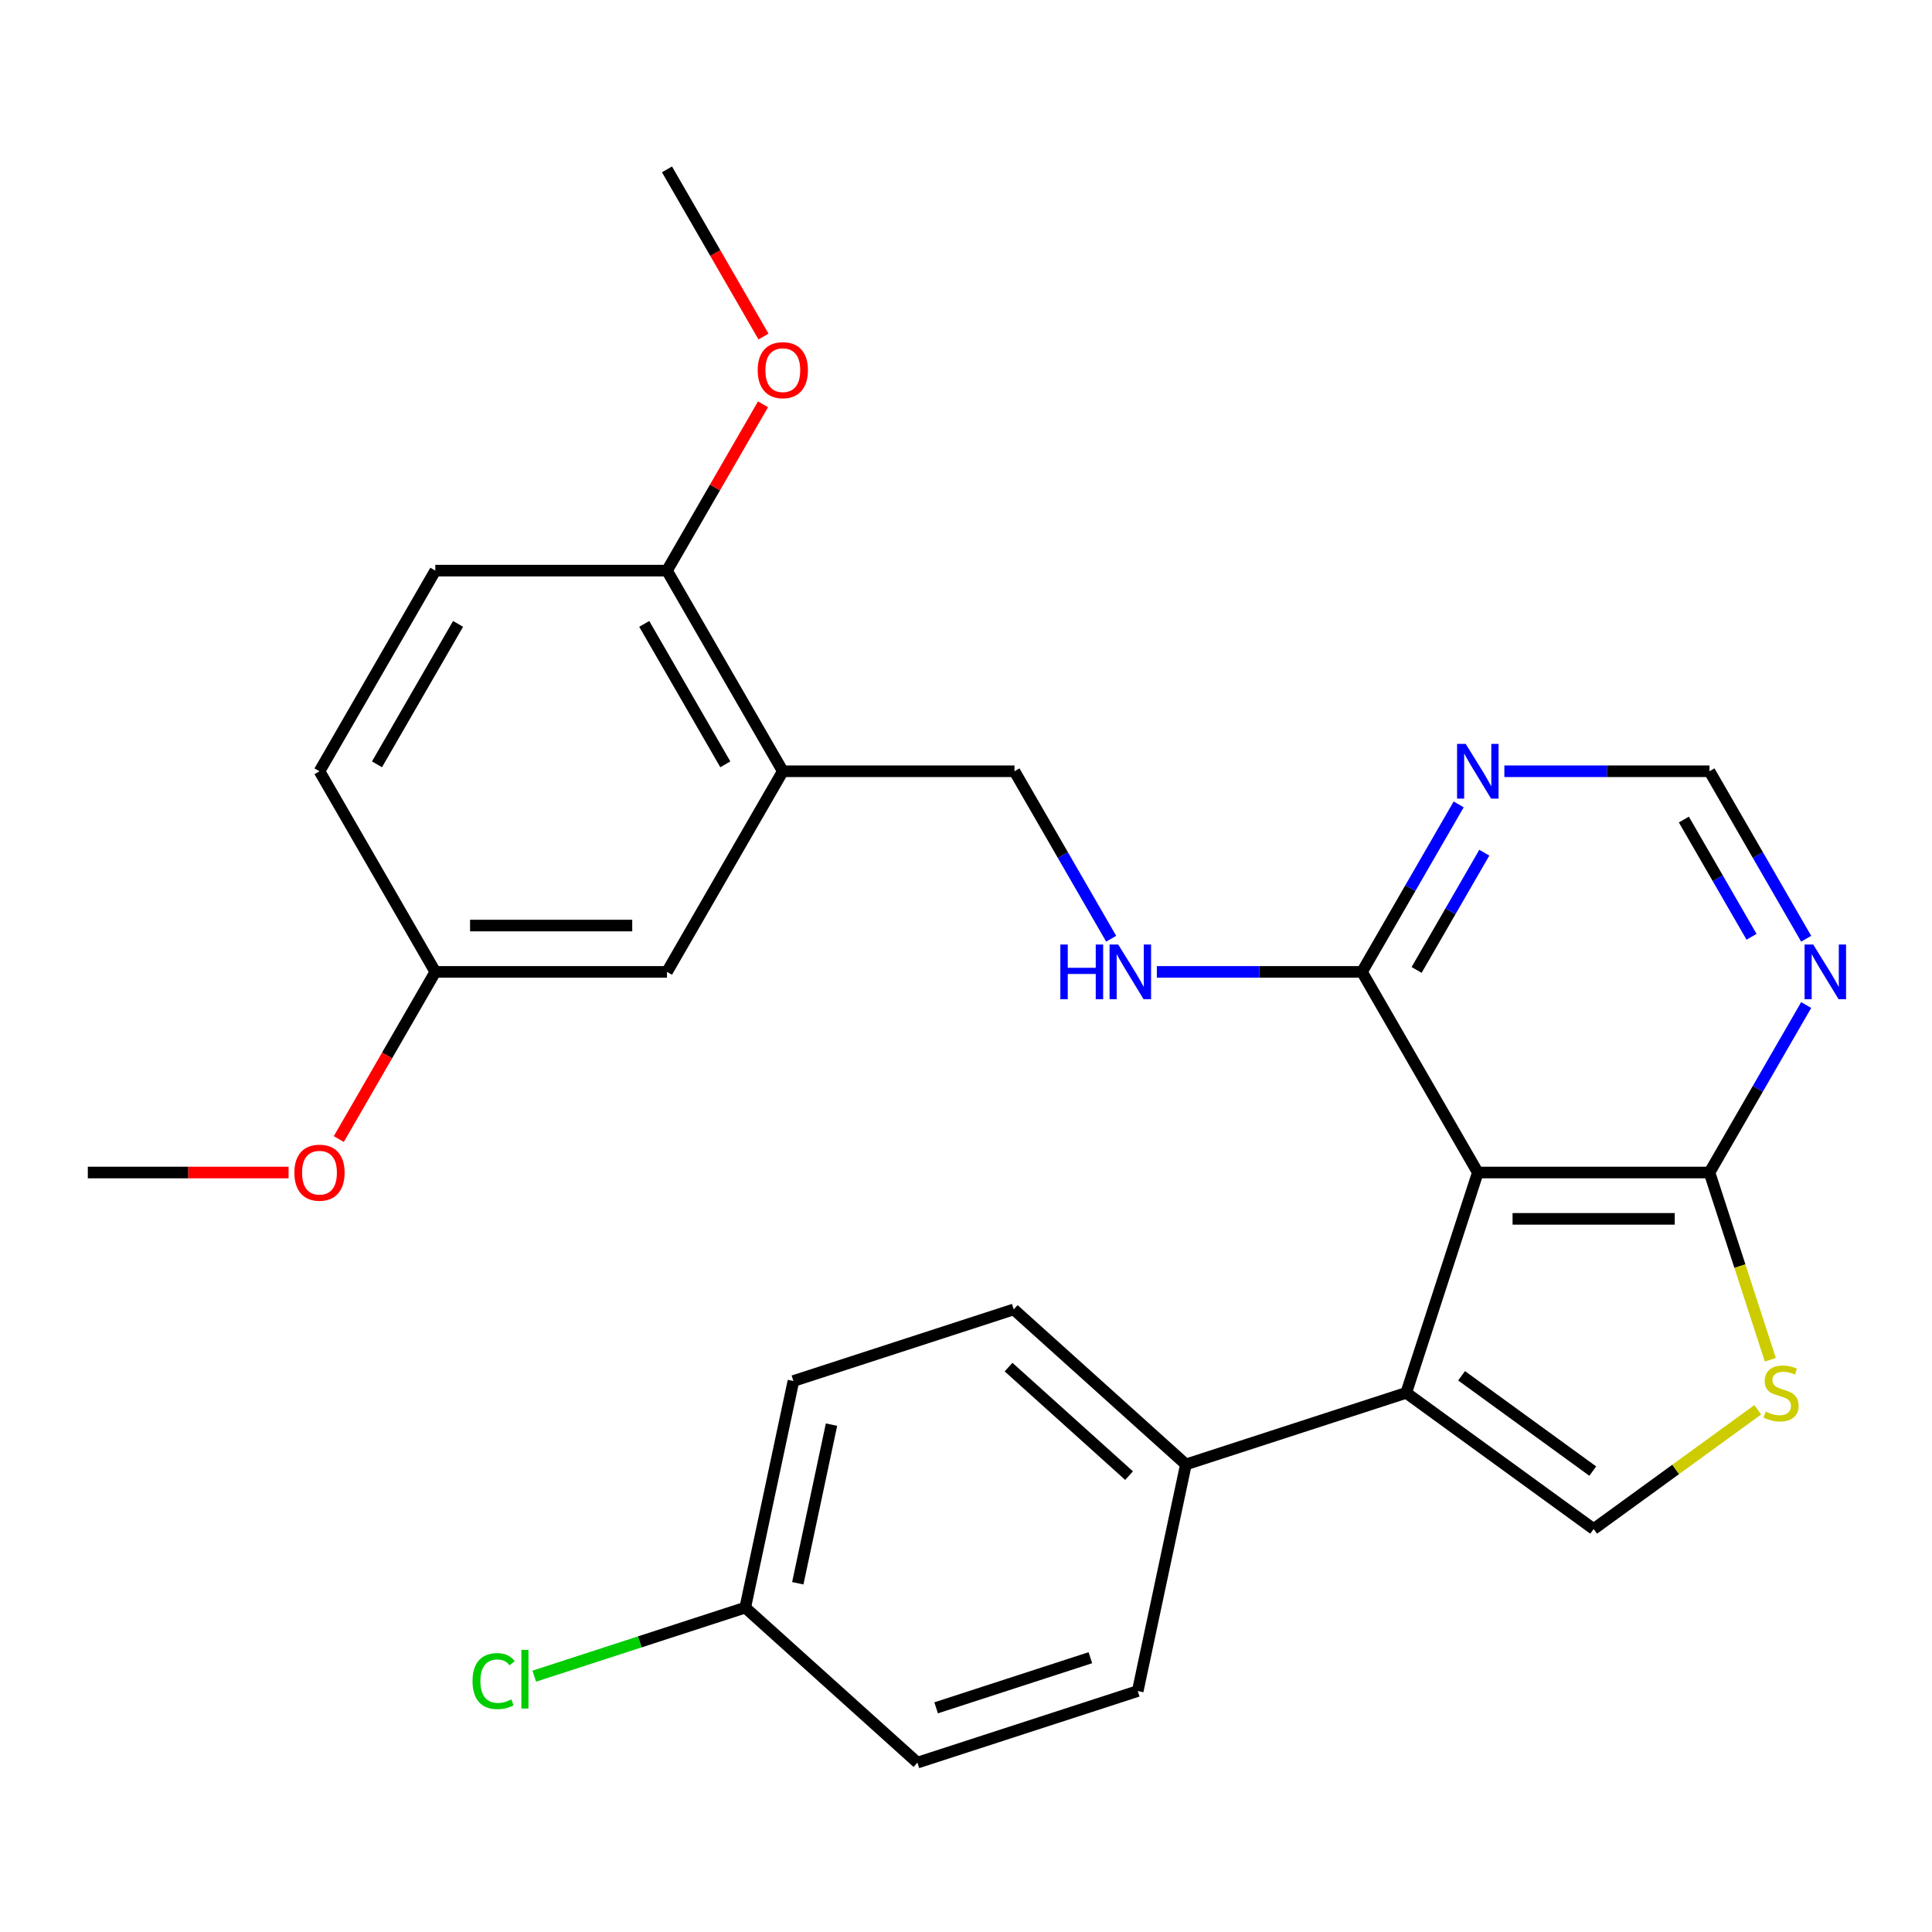 <?xml version='1.0' encoding='iso-8859-1'?>
<svg version='1.1' baseProfile='full'
              xmlns='http://www.w3.org/2000/svg'
                      xmlns:rdkit='http://www.rdkit.org/xml'
                      xmlns:xlink='http://www.w3.org/1999/xlink'
                  xml:space='preserve'
width='1000px' height='1000px' viewBox='0 0 1000 1000'>
<!-- END OF HEADER -->
<rect style='opacity:1.0;fill:#FFFFFF;stroke:none' width='1000' height='1000' x='0' y='0'> </rect>
<path class='bond-0' d='M 764.917,606.894 L 727.863,720.935' style='fill:none;fill-rule:evenodd;stroke:#000000;stroke-width:6px;stroke-linecap:butt;stroke-linejoin:miter;stroke-opacity:1' />
<path class='bond-2' d='M 764.917,606.894 L 884.828,606.894' style='fill:none;fill-rule:evenodd;stroke:#000000;stroke-width:6px;stroke-linecap:butt;stroke-linejoin:miter;stroke-opacity:1' />
<path class='bond-2' d='M 782.904,630.876 L 866.841,630.876' style='fill:none;fill-rule:evenodd;stroke:#000000;stroke-width:6px;stroke-linecap:butt;stroke-linejoin:miter;stroke-opacity:1' />
<path class='bond-4' d='M 764.917,606.894 L 704.962,503.048' style='fill:none;fill-rule:evenodd;stroke:#000000;stroke-width:6px;stroke-linecap:butt;stroke-linejoin:miter;stroke-opacity:1' />
<path class='bond-1' d='M 727.863,720.935 L 824.872,791.417' style='fill:none;fill-rule:evenodd;stroke:#000000;stroke-width:6px;stroke-linecap:butt;stroke-linejoin:miter;stroke-opacity:1' />
<path class='bond-1' d='M 756.511,712.105 L 824.417,761.443' style='fill:none;fill-rule:evenodd;stroke:#000000;stroke-width:6px;stroke-linecap:butt;stroke-linejoin:miter;stroke-opacity:1' />
<path class='bond-9' d='M 727.863,720.935 L 613.821,757.989' style='fill:none;fill-rule:evenodd;stroke:#000000;stroke-width:6px;stroke-linecap:butt;stroke-linejoin:miter;stroke-opacity:1' />
<path class='bond-27' d='M 824.872,791.417 L 867.338,760.563' style='fill:none;fill-rule:evenodd;stroke:#000000;stroke-width:6px;stroke-linecap:butt;stroke-linejoin:miter;stroke-opacity:1' />
<path class='bond-27' d='M 867.338,760.563 L 909.804,729.71' style='fill:none;fill-rule:evenodd;stroke:#CCCC00;stroke-width:6px;stroke-linecap:butt;stroke-linejoin:miter;stroke-opacity:1' />
<path class='bond-3' d='M 884.828,606.894 L 900.574,655.355' style='fill:none;fill-rule:evenodd;stroke:#000000;stroke-width:6px;stroke-linecap:butt;stroke-linejoin:miter;stroke-opacity:1' />
<path class='bond-3' d='M 900.574,655.355 L 916.32,703.817' style='fill:none;fill-rule:evenodd;stroke:#CCCC00;stroke-width:6px;stroke-linecap:butt;stroke-linejoin:miter;stroke-opacity:1' />
<path class='bond-5' d='M 884.828,606.894 L 909.852,563.55' style='fill:none;fill-rule:evenodd;stroke:#000000;stroke-width:6px;stroke-linecap:butt;stroke-linejoin:miter;stroke-opacity:1' />
<path class='bond-5' d='M 909.852,563.55 L 934.877,520.206' style='fill:none;fill-rule:evenodd;stroke:#0000FF;stroke-width:6px;stroke-linecap:butt;stroke-linejoin:miter;stroke-opacity:1' />
<path class='bond-6' d='M 704.962,503.048 L 729.987,459.704' style='fill:none;fill-rule:evenodd;stroke:#000000;stroke-width:6px;stroke-linecap:butt;stroke-linejoin:miter;stroke-opacity:1' />
<path class='bond-6' d='M 729.987,459.704 L 755.011,416.36' style='fill:none;fill-rule:evenodd;stroke:#0000FF;stroke-width:6px;stroke-linecap:butt;stroke-linejoin:miter;stroke-opacity:1' />
<path class='bond-6' d='M 733.239,502.036 L 750.756,471.695' style='fill:none;fill-rule:evenodd;stroke:#000000;stroke-width:6px;stroke-linecap:butt;stroke-linejoin:miter;stroke-opacity:1' />
<path class='bond-6' d='M 750.756,471.695 L 768.273,441.354' style='fill:none;fill-rule:evenodd;stroke:#0000FF;stroke-width:6px;stroke-linecap:butt;stroke-linejoin:miter;stroke-opacity:1' />
<path class='bond-8' d='M 704.962,503.048 L 651.876,503.048' style='fill:none;fill-rule:evenodd;stroke:#000000;stroke-width:6px;stroke-linecap:butt;stroke-linejoin:miter;stroke-opacity:1' />
<path class='bond-8' d='M 651.876,503.048 L 598.789,503.048' style='fill:none;fill-rule:evenodd;stroke:#0000FF;stroke-width:6px;stroke-linecap:butt;stroke-linejoin:miter;stroke-opacity:1' />
<path class='bond-28' d='M 934.877,485.89 L 909.852,442.546' style='fill:none;fill-rule:evenodd;stroke:#0000FF;stroke-width:6px;stroke-linecap:butt;stroke-linejoin:miter;stroke-opacity:1' />
<path class='bond-28' d='M 909.852,442.546 L 884.828,399.203' style='fill:none;fill-rule:evenodd;stroke:#000000;stroke-width:6px;stroke-linecap:butt;stroke-linejoin:miter;stroke-opacity:1' />
<path class='bond-28' d='M 906.6,484.878 L 889.083,454.537' style='fill:none;fill-rule:evenodd;stroke:#0000FF;stroke-width:6px;stroke-linecap:butt;stroke-linejoin:miter;stroke-opacity:1' />
<path class='bond-28' d='M 889.083,454.537 L 871.566,424.197' style='fill:none;fill-rule:evenodd;stroke:#000000;stroke-width:6px;stroke-linecap:butt;stroke-linejoin:miter;stroke-opacity:1' />
<path class='bond-10' d='M 778.655,399.203 L 831.741,399.203' style='fill:none;fill-rule:evenodd;stroke:#0000FF;stroke-width:6px;stroke-linecap:butt;stroke-linejoin:miter;stroke-opacity:1' />
<path class='bond-10' d='M 831.741,399.203 L 884.828,399.203' style='fill:none;fill-rule:evenodd;stroke:#000000;stroke-width:6px;stroke-linecap:butt;stroke-linejoin:miter;stroke-opacity:1' />
<path class='bond-7' d='M 405.186,399.203 L 525.096,399.203' style='fill:none;fill-rule:evenodd;stroke:#000000;stroke-width:6px;stroke-linecap:butt;stroke-linejoin:miter;stroke-opacity:1' />
<path class='bond-12' d='M 405.186,399.203 L 345.231,295.357' style='fill:none;fill-rule:evenodd;stroke:#000000;stroke-width:6px;stroke-linecap:butt;stroke-linejoin:miter;stroke-opacity:1' />
<path class='bond-12' d='M 375.424,395.617 L 333.455,322.925' style='fill:none;fill-rule:evenodd;stroke:#000000;stroke-width:6px;stroke-linecap:butt;stroke-linejoin:miter;stroke-opacity:1' />
<path class='bond-13' d='M 405.186,399.203 L 345.231,503.048' style='fill:none;fill-rule:evenodd;stroke:#000000;stroke-width:6px;stroke-linecap:butt;stroke-linejoin:miter;stroke-opacity:1' />
<path class='bond-11' d='M 575.146,485.89 L 550.121,442.546' style='fill:none;fill-rule:evenodd;stroke:#0000FF;stroke-width:6px;stroke-linecap:butt;stroke-linejoin:miter;stroke-opacity:1' />
<path class='bond-11' d='M 550.121,442.546 L 525.096,399.203' style='fill:none;fill-rule:evenodd;stroke:#000000;stroke-width:6px;stroke-linecap:butt;stroke-linejoin:miter;stroke-opacity:1' />
<path class='bond-14' d='M 613.821,757.989 L 524.71,677.754' style='fill:none;fill-rule:evenodd;stroke:#000000;stroke-width:6px;stroke-linecap:butt;stroke-linejoin:miter;stroke-opacity:1' />
<path class='bond-14' d='M 584.407,763.776 L 522.03,707.611' style='fill:none;fill-rule:evenodd;stroke:#000000;stroke-width:6px;stroke-linecap:butt;stroke-linejoin:miter;stroke-opacity:1' />
<path class='bond-15' d='M 613.821,757.989 L 588.89,875.28' style='fill:none;fill-rule:evenodd;stroke:#000000;stroke-width:6px;stroke-linecap:butt;stroke-linejoin:miter;stroke-opacity:1' />
<path class='bond-16' d='M 345.231,295.357 L 225.32,295.357' style='fill:none;fill-rule:evenodd;stroke:#000000;stroke-width:6px;stroke-linecap:butt;stroke-linejoin:miter;stroke-opacity:1' />
<path class='bond-23' d='M 345.231,295.357 L 370.082,252.313' style='fill:none;fill-rule:evenodd;stroke:#000000;stroke-width:6px;stroke-linecap:butt;stroke-linejoin:miter;stroke-opacity:1' />
<path class='bond-23' d='M 370.082,252.313 L 394.933,209.269' style='fill:none;fill-rule:evenodd;stroke:#FF0000;stroke-width:6px;stroke-linecap:butt;stroke-linejoin:miter;stroke-opacity:1' />
<path class='bond-17' d='M 345.231,503.048 L 225.32,503.048' style='fill:none;fill-rule:evenodd;stroke:#000000;stroke-width:6px;stroke-linecap:butt;stroke-linejoin:miter;stroke-opacity:1' />
<path class='bond-17' d='M 327.244,479.066 L 243.307,479.066' style='fill:none;fill-rule:evenodd;stroke:#000000;stroke-width:6px;stroke-linecap:butt;stroke-linejoin:miter;stroke-opacity:1' />
<path class='bond-21' d='M 524.71,677.754 L 410.669,714.808' style='fill:none;fill-rule:evenodd;stroke:#000000;stroke-width:6px;stroke-linecap:butt;stroke-linejoin:miter;stroke-opacity:1' />
<path class='bond-20' d='M 588.89,875.28 L 474.849,912.334' style='fill:none;fill-rule:evenodd;stroke:#000000;stroke-width:6px;stroke-linecap:butt;stroke-linejoin:miter;stroke-opacity:1' />
<path class='bond-20' d='M 564.373,858.029 L 484.544,883.968' style='fill:none;fill-rule:evenodd;stroke:#000000;stroke-width:6px;stroke-linecap:butt;stroke-linejoin:miter;stroke-opacity:1' />
<path class='bond-30' d='M 225.32,295.357 L 165.365,399.203' style='fill:none;fill-rule:evenodd;stroke:#000000;stroke-width:6px;stroke-linecap:butt;stroke-linejoin:miter;stroke-opacity:1' />
<path class='bond-30' d='M 237.096,322.925 L 195.127,395.617' style='fill:none;fill-rule:evenodd;stroke:#000000;stroke-width:6px;stroke-linecap:butt;stroke-linejoin:miter;stroke-opacity:1' />
<path class='bond-19' d='M 225.32,503.048 L 165.365,399.203' style='fill:none;fill-rule:evenodd;stroke:#000000;stroke-width:6px;stroke-linecap:butt;stroke-linejoin:miter;stroke-opacity:1' />
<path class='bond-24' d='M 225.32,503.048 L 200.342,546.312' style='fill:none;fill-rule:evenodd;stroke:#000000;stroke-width:6px;stroke-linecap:butt;stroke-linejoin:miter;stroke-opacity:1' />
<path class='bond-24' d='M 200.342,546.312 L 175.363,589.576' style='fill:none;fill-rule:evenodd;stroke:#FF0000;stroke-width:6px;stroke-linecap:butt;stroke-linejoin:miter;stroke-opacity:1' />
<path class='bond-18' d='M 385.738,832.098 L 474.849,912.334' style='fill:none;fill-rule:evenodd;stroke:#000000;stroke-width:6px;stroke-linecap:butt;stroke-linejoin:miter;stroke-opacity:1' />
<path class='bond-22' d='M 385.738,832.098 L 331.136,849.839' style='fill:none;fill-rule:evenodd;stroke:#000000;stroke-width:6px;stroke-linecap:butt;stroke-linejoin:miter;stroke-opacity:1' />
<path class='bond-22' d='M 331.136,849.839 L 276.534,867.581' style='fill:none;fill-rule:evenodd;stroke:#00CC00;stroke-width:6px;stroke-linecap:butt;stroke-linejoin:miter;stroke-opacity:1' />
<path class='bond-29' d='M 385.738,832.098 L 410.669,714.808' style='fill:none;fill-rule:evenodd;stroke:#000000;stroke-width:6px;stroke-linecap:butt;stroke-linejoin:miter;stroke-opacity:1' />
<path class='bond-29' d='M 412.936,819.491 L 430.387,737.388' style='fill:none;fill-rule:evenodd;stroke:#000000;stroke-width:6px;stroke-linecap:butt;stroke-linejoin:miter;stroke-opacity:1' />
<path class='bond-25' d='M 395.187,174.194 L 370.209,130.93' style='fill:none;fill-rule:evenodd;stroke:#FF0000;stroke-width:6px;stroke-linecap:butt;stroke-linejoin:miter;stroke-opacity:1' />
<path class='bond-25' d='M 370.209,130.93 L 345.231,87.666' style='fill:none;fill-rule:evenodd;stroke:#000000;stroke-width:6px;stroke-linecap:butt;stroke-linejoin:miter;stroke-opacity:1' />
<path class='bond-26' d='M 149.367,606.894 L 97.411,606.894' style='fill:none;fill-rule:evenodd;stroke:#FF0000;stroke-width:6px;stroke-linecap:butt;stroke-linejoin:miter;stroke-opacity:1' />
<path class='bond-26' d='M 97.411,606.894 L 45.455,606.894' style='fill:none;fill-rule:evenodd;stroke:#000000;stroke-width:6px;stroke-linecap:butt;stroke-linejoin:miter;stroke-opacity:1' />
<path  class='atom-4' d='M 913.882 730.655
Q 914.202 730.775, 915.522 731.335
Q 916.842 731.895, 918.282 732.255
Q 919.762 732.575, 921.202 732.575
Q 923.882 732.575, 925.442 731.295
Q 927.002 729.975, 927.002 727.695
Q 927.002 726.135, 926.202 725.175
Q 925.442 724.215, 924.242 723.695
Q 923.042 723.175, 921.042 722.575
Q 918.522 721.815, 917.002 721.095
Q 915.522 720.375, 914.442 718.855
Q 913.402 717.335, 913.402 714.775
Q 913.402 711.215, 915.802 709.015
Q 918.242 706.815, 923.042 706.815
Q 926.322 706.815, 930.042 708.375
L 929.122 711.455
Q 925.722 710.055, 923.162 710.055
Q 920.402 710.055, 918.882 711.215
Q 917.362 712.335, 917.402 714.295
Q 917.402 715.815, 918.162 716.735
Q 918.962 717.655, 920.082 718.175
Q 921.242 718.695, 923.162 719.295
Q 925.722 720.095, 927.242 720.895
Q 928.762 721.695, 929.842 723.335
Q 930.962 724.935, 930.962 727.695
Q 930.962 731.615, 928.322 733.735
Q 925.722 735.815, 921.362 735.815
Q 918.842 735.815, 916.922 735.255
Q 915.042 734.735, 912.802 733.815
L 913.882 730.655
' fill='#CCCC00'/>
<path  class='atom-6' d='M 938.523 488.888
L 947.803 503.888
Q 948.723 505.368, 950.203 508.048
Q 951.683 510.728, 951.763 510.888
L 951.763 488.888
L 955.523 488.888
L 955.523 517.208
L 951.643 517.208
L 941.683 500.808
Q 940.523 498.888, 939.283 496.688
Q 938.083 494.488, 937.723 493.808
L 937.723 517.208
L 934.043 517.208
L 934.043 488.888
L 938.523 488.888
' fill='#0000FF'/>
<path  class='atom-7' d='M 758.657 385.043
L 767.937 400.043
Q 768.857 401.523, 770.337 404.203
Q 771.817 406.883, 771.897 407.043
L 771.897 385.043
L 775.657 385.043
L 775.657 413.363
L 771.777 413.363
L 761.817 396.963
Q 760.657 395.043, 759.417 392.843
Q 758.217 390.643, 757.857 389.963
L 757.857 413.363
L 754.177 413.363
L 754.177 385.043
L 758.657 385.043
' fill='#0000FF'/>
<path  class='atom-9' d='M 548.832 488.888
L 552.672 488.888
L 552.672 500.928
L 567.152 500.928
L 567.152 488.888
L 570.992 488.888
L 570.992 517.208
L 567.152 517.208
L 567.152 504.128
L 552.672 504.128
L 552.672 517.208
L 548.832 517.208
L 548.832 488.888
' fill='#0000FF'/>
<path  class='atom-9' d='M 578.792 488.888
L 588.072 503.888
Q 588.992 505.368, 590.472 508.048
Q 591.952 510.728, 592.032 510.888
L 592.032 488.888
L 595.792 488.888
L 595.792 517.208
L 591.912 517.208
L 581.952 500.808
Q 580.792 498.888, 579.552 496.688
Q 578.352 494.488, 577.992 493.808
L 577.992 517.208
L 574.312 517.208
L 574.312 488.888
L 578.792 488.888
' fill='#0000FF'/>
<path  class='atom-23' d='M 244.576 870.133
Q 244.576 863.093, 247.856 859.413
Q 251.176 855.693, 257.456 855.693
Q 263.296 855.693, 266.416 859.813
L 263.776 861.973
Q 261.496 858.973, 257.456 858.973
Q 253.176 858.973, 250.896 861.853
Q 248.656 864.693, 248.656 870.133
Q 248.656 875.733, 250.976 878.613
Q 253.336 881.493, 257.896 881.493
Q 261.016 881.493, 264.656 879.613
L 265.776 882.613
Q 264.296 883.573, 262.056 884.133
Q 259.816 884.693, 257.336 884.693
Q 251.176 884.693, 247.856 880.933
Q 244.576 877.173, 244.576 870.133
' fill='#00CC00'/>
<path  class='atom-23' d='M 269.856 853.973
L 273.536 853.973
L 273.536 884.333
L 269.856 884.333
L 269.856 853.973
' fill='#00CC00'/>
<path  class='atom-24' d='M 392.186 191.592
Q 392.186 184.792, 395.546 180.992
Q 398.906 177.192, 405.186 177.192
Q 411.466 177.192, 414.826 180.992
Q 418.186 184.792, 418.186 191.592
Q 418.186 198.472, 414.786 202.392
Q 411.386 206.272, 405.186 206.272
Q 398.946 206.272, 395.546 202.392
Q 392.186 198.512, 392.186 191.592
M 405.186 203.072
Q 409.506 203.072, 411.826 200.192
Q 414.186 197.272, 414.186 191.592
Q 414.186 186.032, 411.826 183.232
Q 409.506 180.392, 405.186 180.392
Q 400.866 180.392, 398.506 183.192
Q 396.186 185.992, 396.186 191.592
Q 396.186 197.312, 398.506 200.192
Q 400.866 203.072, 405.186 203.072
' fill='#FF0000'/>
<path  class='atom-25' d='M 152.365 606.974
Q 152.365 600.174, 155.725 596.374
Q 159.085 592.574, 165.365 592.574
Q 171.645 592.574, 175.005 596.374
Q 178.365 600.174, 178.365 606.974
Q 178.365 613.854, 174.965 617.774
Q 171.565 621.654, 165.365 621.654
Q 159.125 621.654, 155.725 617.774
Q 152.365 613.894, 152.365 606.974
M 165.365 618.454
Q 169.685 618.454, 172.005 615.574
Q 174.365 612.654, 174.365 606.974
Q 174.365 601.414, 172.005 598.614
Q 169.685 595.774, 165.365 595.774
Q 161.045 595.774, 158.685 598.574
Q 156.365 601.374, 156.365 606.974
Q 156.365 612.694, 158.685 615.574
Q 161.045 618.454, 165.365 618.454
' fill='#FF0000'/>
</svg>
